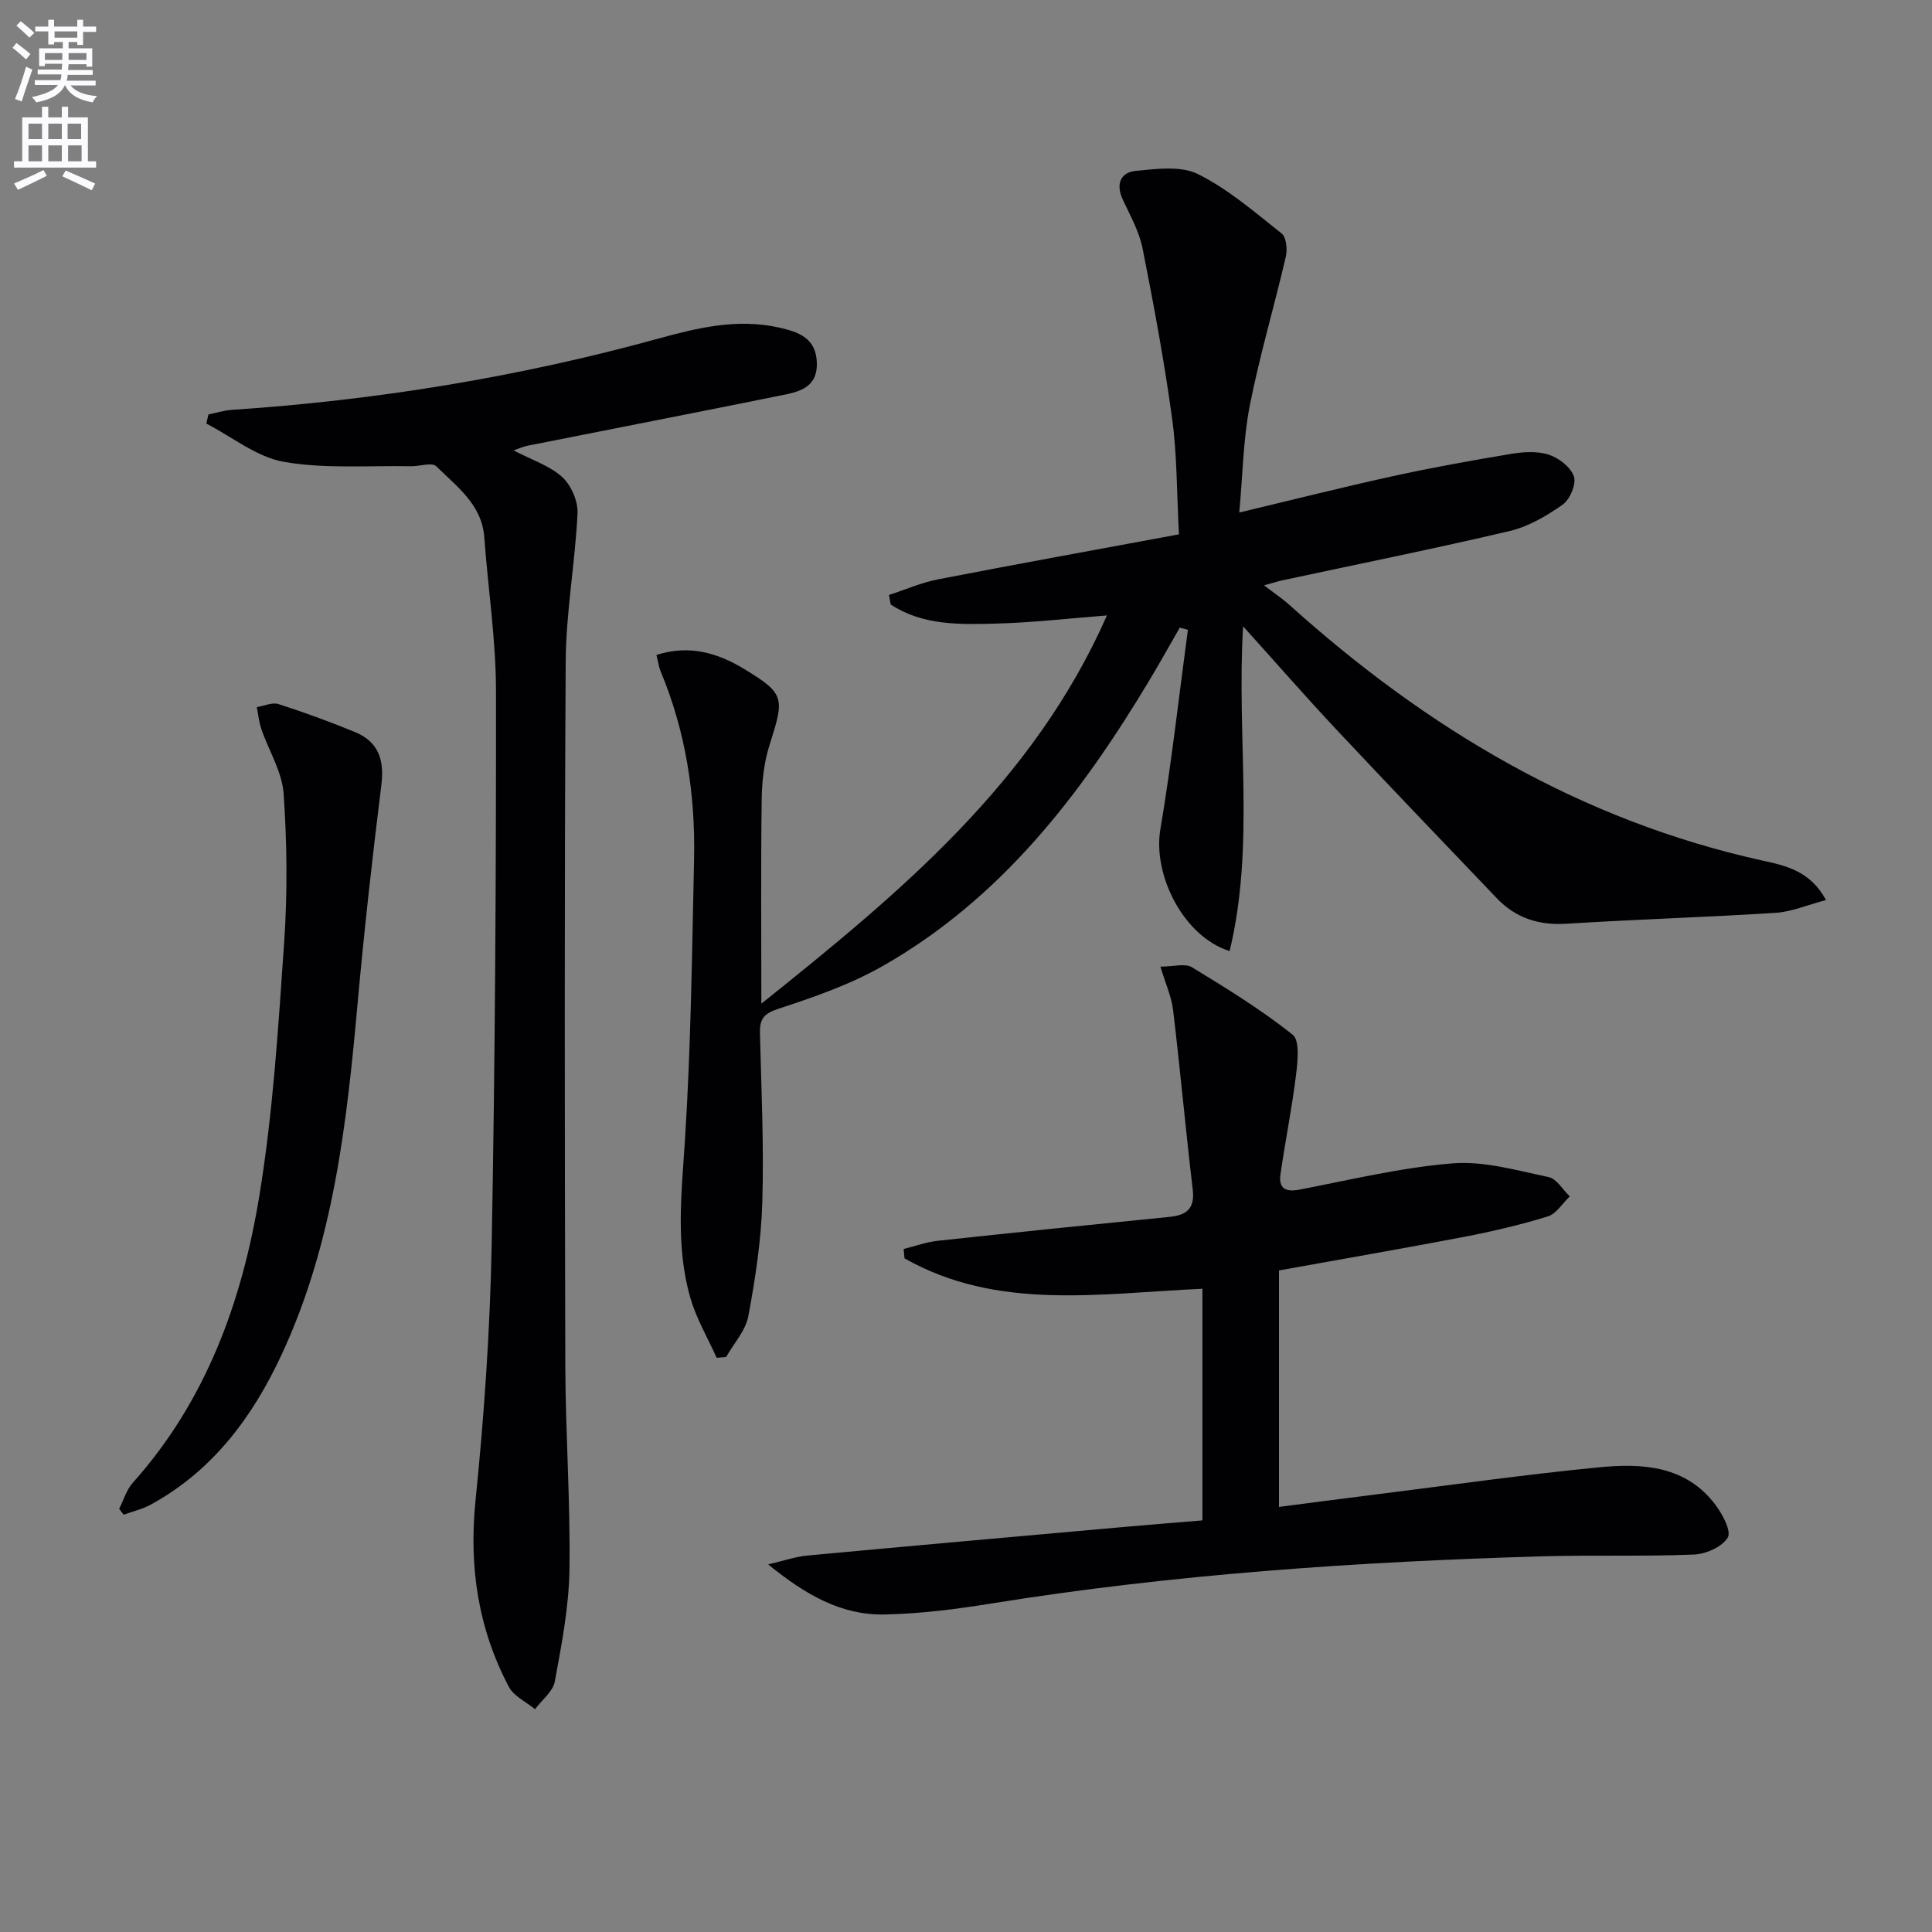 <svg enable-background="new 0 0 400 400" viewBox="0 0 400 400" xmlns="http://www.w3.org/2000/svg"><rect x="0" y="0" width="400" height="400" fill="#808080" stroke="none"/><path d="m2.6 9.9.8-1c.9.7 1.9 1.4 2.9 2.3l-.9 1.1c-1.1-1-2-1.8-2.8-2.4zm.5 10.6c.9-2.1 1.6-4.3 2.3-6.7.4.2.8.4 1.3.6-.7 2.1-1.5 4.3-2.2 6.6zm.3-15.2.9-.9c1 .8 2 1.6 2.8 2.4l-1 1c-.9-.9-1.8-1.7-2.7-2.5zm12.6-1.2h1.2v1.4h2.7v1.1h-2.7v2.7h-1.2v-.6h-1.8v1.3h4.9v3.8h-1.2v-.5h-3.7c0 .4-.1.9-.1 1.2h5.1v1h-5.2c0 .5-.1.9-.2 1.2h6v1h-5.2c1.1 1.3 2.9 2 5.5 2.2-.4.4-.7.8-.9 1.3-2.9-.5-4.8-1.6-5.7-3.5h-.1c-.8 1.7-2.7 2.9-5.9 3.5-.2-.4-.6-.8-.9-1.1 2.8-.6 4.6-1.4 5.4-2.5h-4.8v-1h5.3c.1-.3.2-.7.2-1.2h-4.9v-1h5c0-.4 0-.8.1-1.2h-3.6v.5h-1.2v-3.7h4.9v-1.3h-1.8v.5h-1.2v-2.7h-2.7v-1h2.7v-1.4h1.2v1.4h4.8zm-6.7 8.3h3.6c0-.4 0-.9 0-1.4h-3.6zm1.9-4.6h4.8v-1.3h-4.7v1.3zm6.7 3.2h-3.7v1.4h3.7z" fill="#fbfafc"/><path d="m8.7 22.1h1.3v2.2h2.8v-2.2h1.3v2.2h4.1v9.1h1.7v1.3h-17v-1.3h1.7v-9.1h4.1zm.3 13.1.7 1.2c-1.8.9-3.8 1.9-6 2.9-.2-.4-.5-.8-.8-1.3 2.3-1 4.4-1.9 6.1-2.8zm-3.1-6.4h2.8v-3.2h-2.8zm0 4.6h2.8v-3.3h-2.8zm4.1-4.6h2.8v-3.2h-2.8zm0 4.6h2.8v-3.3h-2.8zm3.6 1.9c2.1.9 4.1 1.8 6.1 2.7l-.7 1.4c-2.2-1.1-4.2-2-6.1-2.9zm3.2-9.7h-2.8v3.2h2.8zm-2.7 7.8h2.8v-3.3h-2.8z" fill="#fbfafc"/><g fill="#010104"><path d="m256.58 106.11c11.12-2.65 21.39-5.24 31.73-7.51 8.09-1.77 16.26-3.25 24.43-4.61 2.58-.43 5.49-.64 7.9.14 2.09.67 4.57 2.59 5.22 4.51.53 1.57-.82 4.78-2.33 5.84-3.32 2.34-7.1 4.55-11 5.47-15.65 3.68-31.41 6.85-47.13 10.22-.63.13-1.24.34-3.69 1.02 2.3 1.76 3.87 2.81 5.26 4.06 28.41 25.57 60.29 44.64 98.05 52.95 4.66 1.03 9.77 2.09 13.04 8.15-3.9 1.02-7.12 2.43-10.41 2.64-14.44.92-28.9 1.35-43.34 2.26-5.75.36-10.51-1.19-14.42-5.29-11.15-11.66-22.32-23.31-33.36-35.08-6.25-6.67-12.26-13.56-19.16-21.21-1.38 23.06 2.51 45.33-2.79 67.24-9.54-2.99-15.94-15.74-14.34-25.2 2.32-13.7 3.84-27.53 5.7-41.31-.56-.15-1.12-.3-1.68-.46-2.09 3.64-4.13 7.31-6.29 10.91-14.19 23.67-30.74 45.24-55.24 59.17-6.7 3.81-14.18 6.42-21.55 8.83-3.09 1.01-3.91 2.15-3.84 5.08.29 11.64.83 23.3.49 34.93-.23 7.9-1.44 15.82-2.89 23.61-.56 3.01-3.01 5.66-4.6 8.48-.65.06-1.31.11-1.96.17-1.83-4.07-4.15-8-5.4-12.25-3.15-10.73-1.89-21.63-1.18-32.64 1.25-19.41 1.47-38.88 1.9-58.33.29-13.41-1.73-26.48-6.94-38.95-.37-.88-.48-1.87-.85-3.34 6.76-2.21 12.73-.4 18.12 2.87 8.52 5.17 8.4 5.98 5.31 15.72-1.14 3.58-1.59 7.5-1.64 11.28-.19 13.95-.07 27.9-.07 42.32 28.54-22.84 56.27-45.71 71.55-80.38-7.99.62-15.48 1.49-22.98 1.69s-15.17.41-21.79-3.96c-.12-.66-.24-1.31-.36-1.97 3.4-1.1 6.72-2.57 10.2-3.24 16.42-3.19 32.88-6.16 49.84-9.31-.47-8.69-.38-16.35-1.4-23.86-1.61-11.82-3.8-23.57-6.12-35.28-.7-3.52-2.55-6.83-4.1-10.14-1.5-3.2-.51-5.66 2.67-5.97 4.29-.42 9.34-1.1 12.9.67 6.28 3.13 11.77 7.9 17.33 12.31.97.77 1.19 3.3.84 4.81-2.4 10.33-5.44 20.52-7.48 30.92-1.36 7.09-1.45 14.45-2.15 22.02z"/><path d="m264.8 263.03v48.96c6.57-.85 13.26-1.73 19.96-2.57 15.48-1.93 30.93-4.14 46.45-5.64 8.89-.86 17.89-.32 23.97 7.8 1.46 1.94 3.32 5.45 2.53 6.76-1.16 1.92-4.49 3.41-6.96 3.51-10.48.43-20.99.07-31.47.37-38.22 1.12-76.32 3.69-114.12 9.78-7.31 1.18-14.73 2.12-22.12 2.26-8.82.16-16.21-4.02-24-10.37 3.33-.77 5.69-1.61 8.12-1.83 21.66-2.02 43.33-3.94 64.99-5.87 5.62-.5 11.25-.95 16.8-1.41 0-15.96 0-31.8 0-47.96-21.5.99-42.49 4.59-61.68-6.29-.06-.65-.12-1.29-.18-1.94 2.36-.58 4.69-1.44 7.08-1.7 15.99-1.73 31.99-3.36 47.99-4.95 3.56-.36 5.25-1.74 4.78-5.69-1.47-12.35-2.58-24.75-4.06-37.1-.34-2.85-1.6-5.58-2.63-9.02 2.73 0 5.1-.73 6.51.12 7.16 4.35 14.33 8.78 20.87 13.97 1.51 1.2 1.04 5.53.7 8.32-.84 6.88-2.23 13.69-3.22 20.56-.4 2.81.89 3.78 3.87 3.21 10.56-2.03 21.11-4.59 31.78-5.45 6.52-.52 13.3 1.47 19.86 2.84 1.67.35 2.93 2.61 4.38 4-1.5 1.43-2.78 3.6-4.55 4.15-5.69 1.75-11.52 3.11-17.37 4.24-12.35 2.36-24.77 4.5-38.28 6.94z"/><path d="m106.33 93.25c3.75 1.96 7.43 3.14 10.05 5.5 1.87 1.69 3.31 5.01 3.19 7.52-.49 10.27-2.39 20.5-2.45 30.75-.28 48.5-.2 97-.08 145.5.04 14.14 1.06 28.29.86 42.42-.11 7.75-1.62 15.52-3.03 23.18-.38 2.1-2.68 3.84-4.1 5.75-1.84-1.52-4.39-2.68-5.42-4.63-6.36-12.07-8.29-24.85-6.9-38.55 1.78-17.51 3-35.12 3.34-52.71.72-38.3.93-76.62.9-114.93-.01-10.59-1.65-21.18-2.42-31.78-.5-6.85-5.71-10.52-9.94-14.73-.88-.88-3.48.03-5.28-.01-8.76-.17-17.69.58-26.23-.9-5.65-.98-10.75-5.18-16.1-7.93.14-.63.29-1.26.43-1.89 1.6-.32 3.2-.84 4.81-.95 29.92-1.99 59.36-6.78 88.28-14.74 8.17-2.25 16.38-4.23 25.02-2.31 4.25.94 7.75 2.27 7.86 7.38.11 5.29-4.01 5.99-7.74 6.74-17.4 3.52-34.83 6.91-52.24 10.37-.78.15-1.54.51-2.81.95z"/><path d="m24.67 312.38c.93-1.82 1.53-3.95 2.85-5.42 15.17-16.96 22.59-37.53 26.17-59.36 2.84-17.31 3.93-34.94 5.14-52.47.71-10.23.6-20.58-.11-30.81-.31-4.53-3.07-8.88-4.6-13.35-.5-1.46-.65-3.05-.95-4.57 1.5-.24 3.18-1.04 4.48-.63 5.36 1.72 10.66 3.66 15.86 5.8 4.85 2 6.09 5.77 5.45 10.93-1.86 14.97-3.54 29.96-4.9 44.98-2.25 25.02-4.99 49.91-15.79 73.06-6.03 12.92-14.27 24-27.09 30.99-1.72.94-3.71 1.39-5.58 2.07-.31-.4-.62-.81-.93-1.22z"/></g></svg>